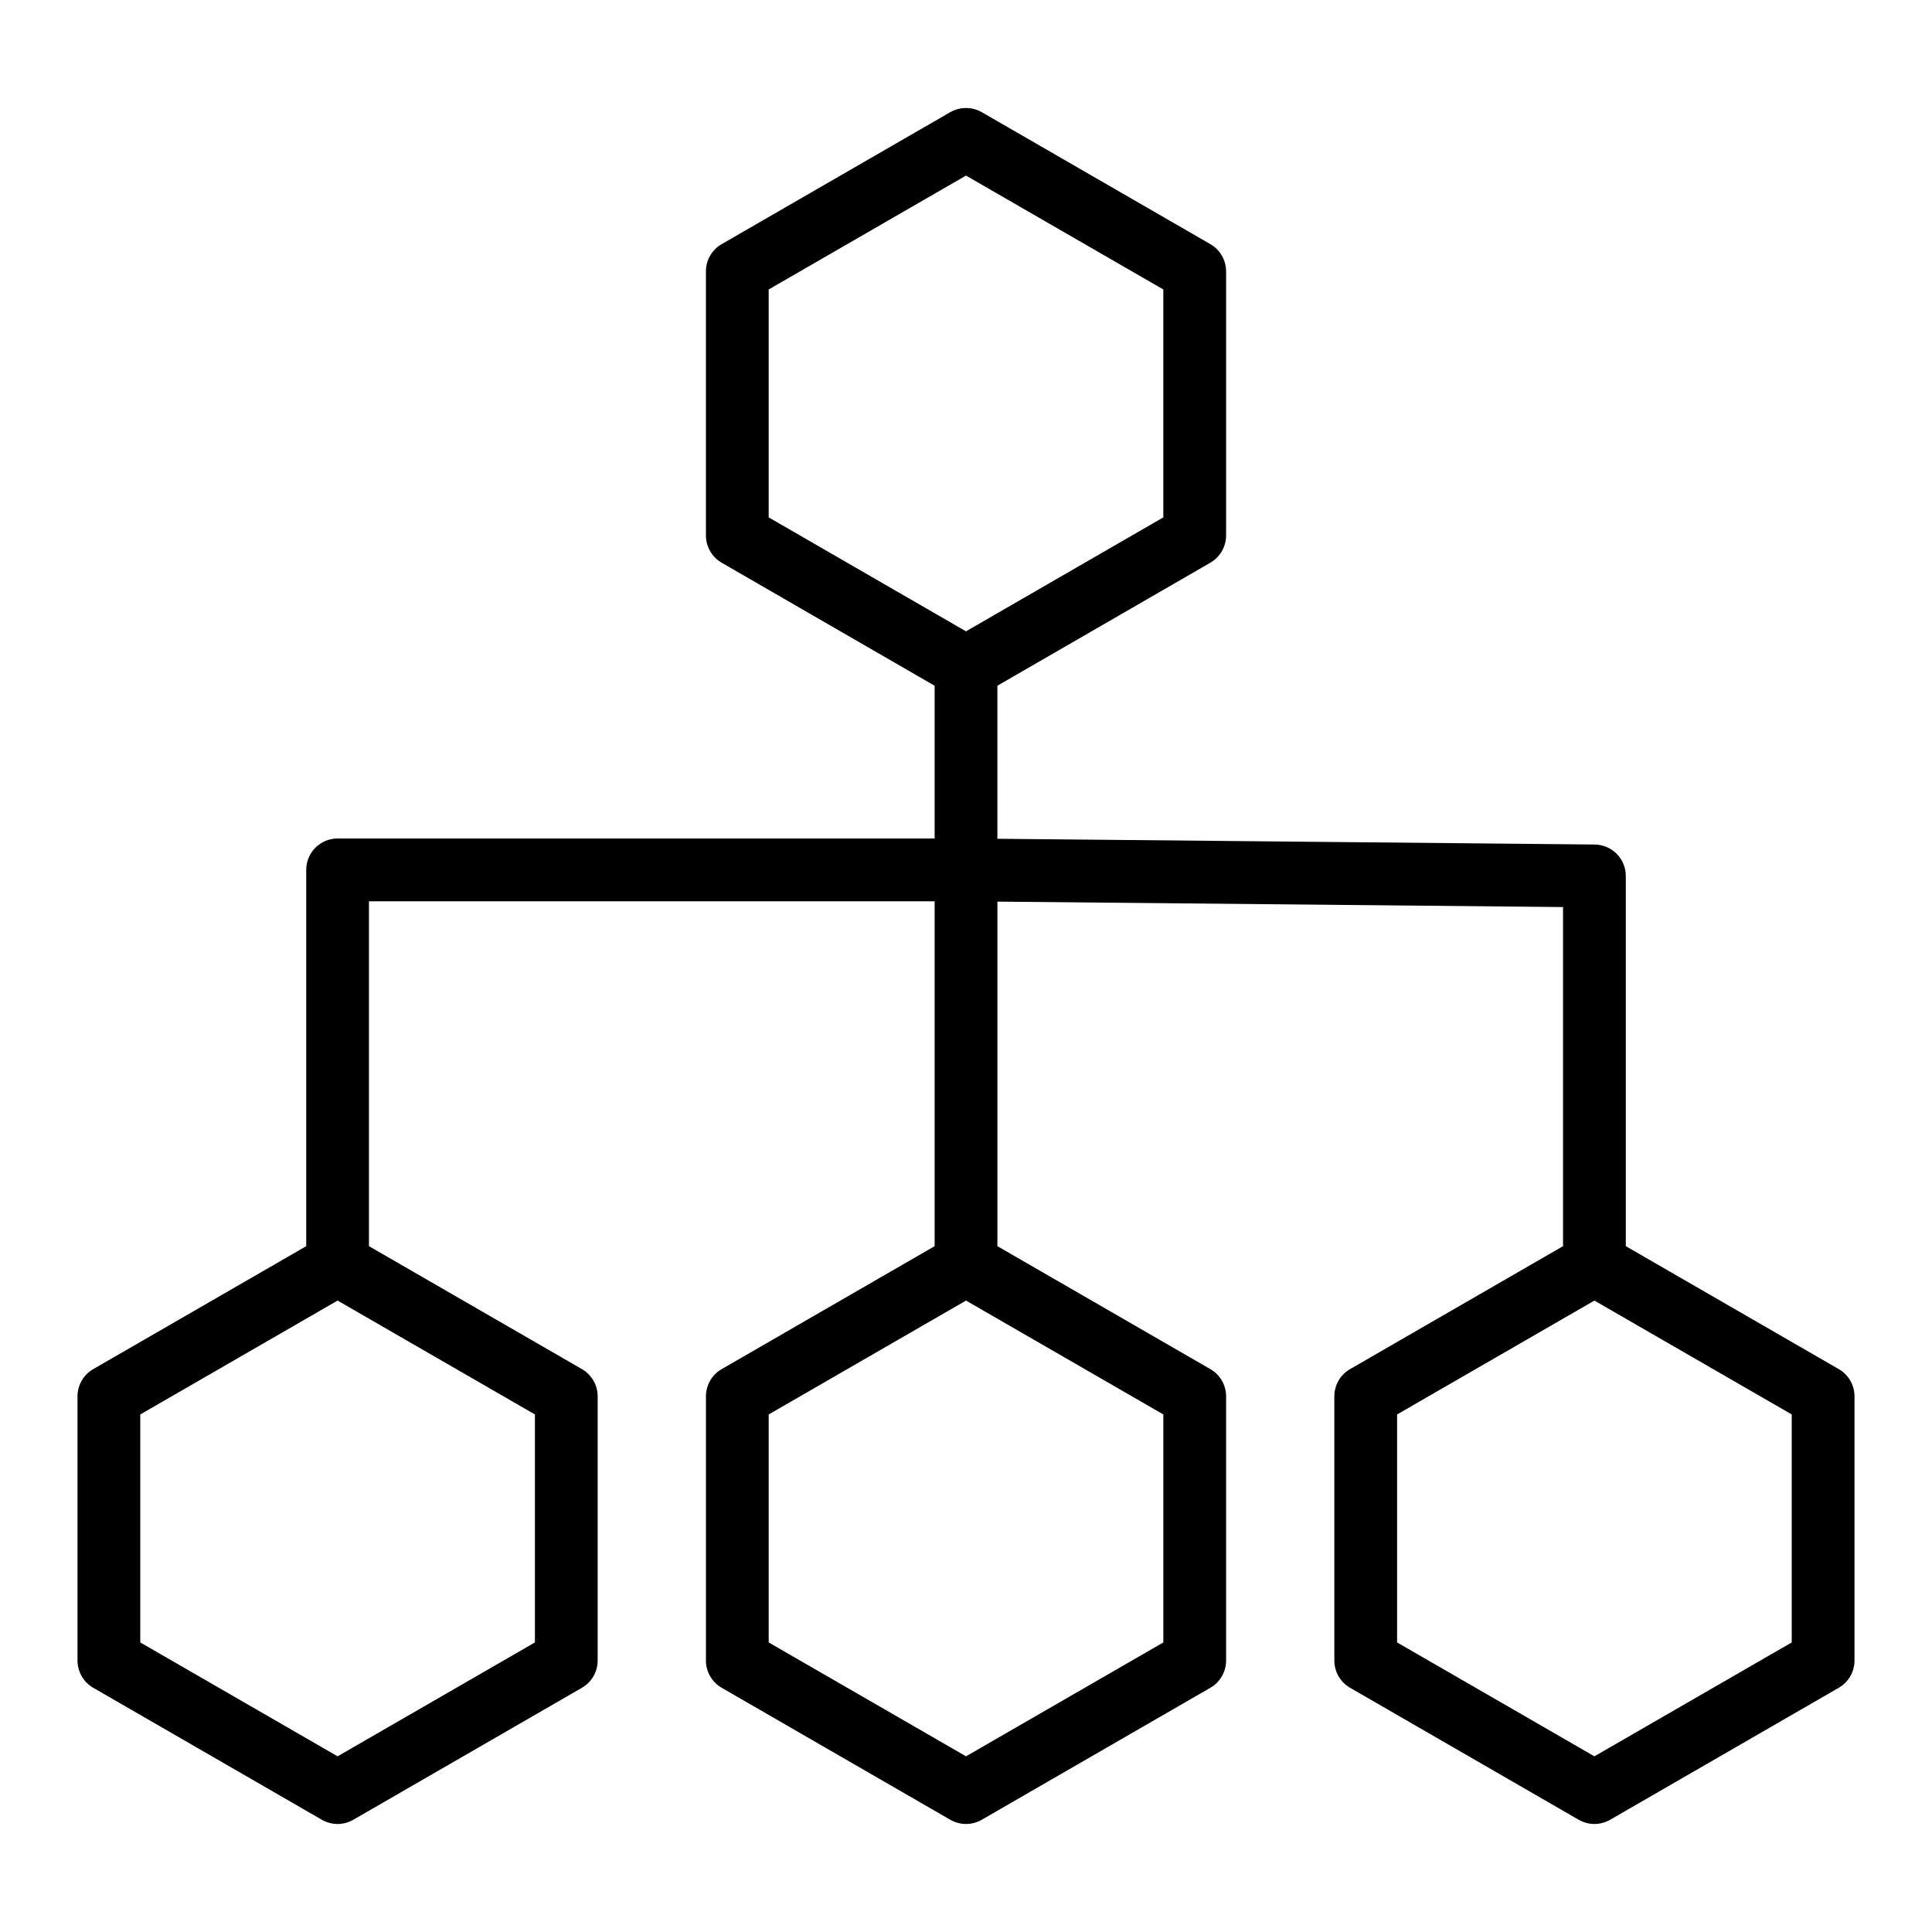 <?xml version="1.0" encoding="UTF-8"?>
<!-- Uploaded to: SVG Repo, www.svgrepo.com, Generator: SVG Repo Mixer Tools -->
<svg fill="#000000" width="800px" height="800px" version="1.1" viewBox="144 144 512 512" xmlns="http://www.w3.org/2000/svg">
 <path d="m631.31 506.84-56.457-32.594v-98.113c0-4.57-3.676-8.266-8.234-8.328l-158.3-1.523v-40.559l56.457-32.613c2.57-1.504 4.152-4.242 4.152-7.211v-69.977c0-2.965-1.586-5.727-4.152-7.211l-60.609-34.992c-2.578-1.461-5.746-1.461-8.328 0l-60.609 34.992c-2.57 1.484-4.152 4.246-4.152 7.211v69.984c0 2.965 1.586 5.707 4.152 7.211l56.457 32.613v40.477l-158.22-0.004c-4.59 0-8.316 3.738-8.316 8.328v99.719l-56.461 32.59c-2.57 1.484-4.152 4.246-4.152 7.211v70.004c0 2.965 1.586 5.727 4.152 7.211l60.609 34.992c1.289 0.73 2.731 1.117 4.164 1.117 1.434 0 2.875-0.387 4.164-1.117l60.609-34.992c2.57-1.484 4.152-4.246 4.152-7.211v-70.004c0-2.965-1.586-5.727-4.152-7.211l-56.457-32.594v-91.391h149.91v91.391l-56.457 32.594c-2.57 1.484-4.152 4.246-4.152 7.211v70.004c0 2.965 1.586 5.727 4.152 7.211l60.609 34.992c1.289 0.73 2.731 1.117 4.164 1.117s2.875-0.387 4.164-1.117l60.609-34.992c2.57-1.484 4.152-4.246 4.152-7.211v-70.004c0-2.965-1.586-5.727-4.152-7.211l-56.457-32.594v-91.309l149.9 1.441v89.867l-56.457 32.594c-2.57 1.484-4.152 4.246-4.152 7.211v70.004c0 2.965 1.586 5.727 4.152 7.211l60.609 34.992c1.289 0.73 2.731 1.117 4.164 1.117s2.875-0.387 4.164-1.117l60.609-34.992c2.57-1.484 4.152-4.246 4.152-7.211v-70.004c0.004-2.965-1.578-5.727-4.148-7.211zm-345.55 72.422-52.293 30.18-52.293-30.18v-60.418l52.293-30.18 52.293 30.18zm61.949-358.55 52.293-30.18 52.293 30.18v60.398l-52.293 30.199-52.293-30.199zm104.59 358.55-52.293 30.18-52.293-30.18v-60.418l52.293-30.18 52.293 30.18zm166.53 0-52.293 30.18-52.293-30.18v-60.418l52.293-30.18 52.293 30.18z"/>
</svg>